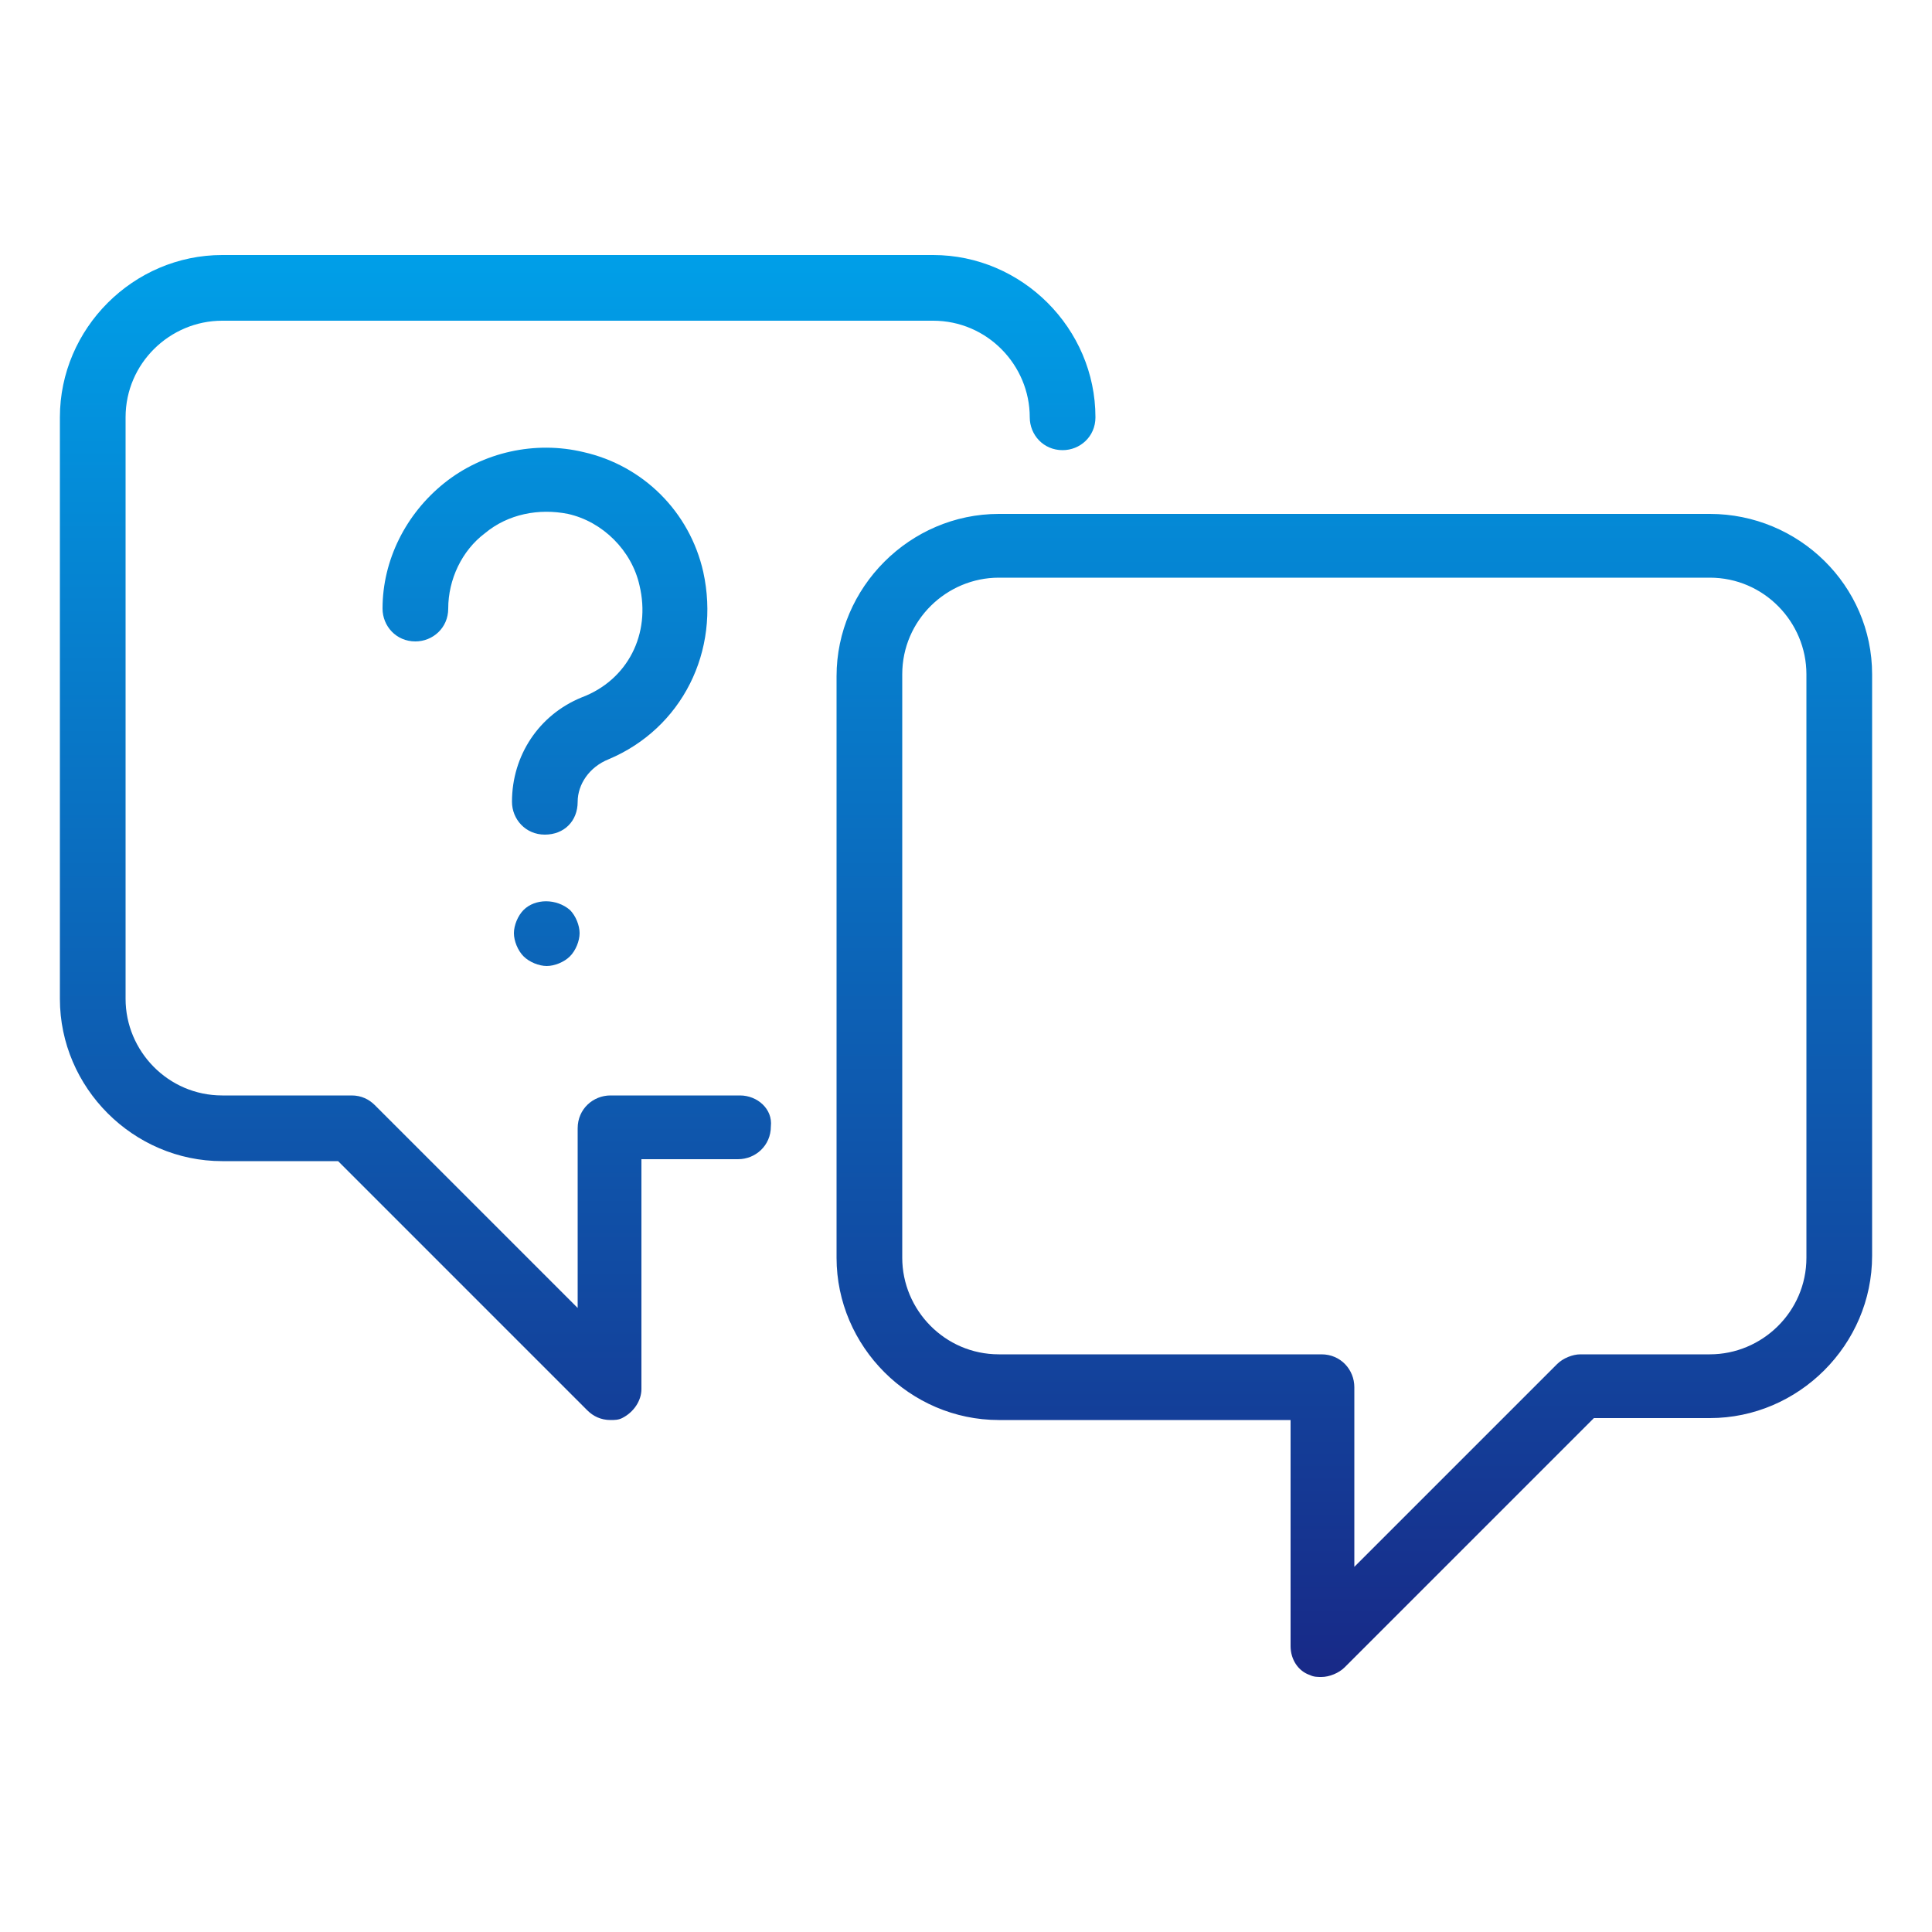 <?xml version="1.0" encoding="utf-8"?>
<!-- Generator: Adobe Illustrator 27.2.0, SVG Export Plug-In . SVG Version: 6.00 Build 0)  -->
<svg version="1.1" id="レイヤー_1" xmlns="http://www.w3.org/2000/svg" xmlns:xlink="http://www.w3.org/1999/xlink" x="0px"
	 y="0px" viewBox="0 0 100 100" style="enable-background:new 0 0 100 100;" xml:space="preserve">
<style type="text/css">
	.st0{fill:url(#SVGID_1_);}
</style>
<linearGradient id="SVGID_1_" gradientUnits="userSpaceOnUse" x1="50" y1="86.815" x2="50" y2="13.185">
	<stop  offset="0" style="stop-color:#182987"/>
	<stop  offset="1" style="stop-color:#009FE8"/>
</linearGradient>
<path class="st0" d="M88.5,26.6H51.7c-4.6,0-8.4,3.8-8.4,8.4v30.1c0,4.6,3.8,8.4,8.4,8.4h15.1v11.7c0,0.7,0.4,1.3,1,1.5
	c0.2,0.1,0.4,0.1,0.6,0.1c0.4,0,0.9-0.2,1.2-0.5l12.9-12.9h6c4.6,0,8.4-3.8,8.4-8.4V34.9C96.9,30.3,93.1,26.6,88.5,26.6z M93.5,65.1
	c0,2.8-2.3,5-5,5h-6.7c-0.4,0-0.9,0.2-1.2,0.5L70.1,81.1v-9.3c0-0.9-0.7-1.7-1.7-1.7H51.7c-2.8,0-5-2.3-5-5V34.9c0-2.8,2.3-5,5-5
	h36.8c2.8,0,5,2.3,5,5V65.1z M38.3,56.7h-6.7c-0.9,0-1.7,0.7-1.7,1.7v9.3L19.4,57.2c-0.3-0.3-0.7-0.5-1.2-0.5h-6.7c-2.8,0-5-2.3-5-5
	V21.6c0-2.8,2.3-5,5-5h36.8c2.8,0,5,2.3,5,5c0,0.9,0.7,1.7,1.7,1.7c0.9,0,1.7-0.7,1.7-1.7c0-4.6-3.8-8.4-8.4-8.4H11.5
	c-4.6,0-8.4,3.8-8.4,8.4v30.1c0,4.6,3.8,8.4,8.4,8.4h6l12.9,12.9c0.3,0.3,0.7,0.5,1.2,0.5c0.2,0,0.4,0,0.6-0.1c0.6-0.3,1-0.9,1-1.5
	V60h5c0.9,0,1.7-0.7,1.7-1.7C40,57.4,39.2,56.7,38.3,56.7z M27.1,47.1c-0.3,0.3-0.5,0.8-0.5,1.2c0,0.4,0.2,0.9,0.5,1.2
	c0.3,0.3,0.8,0.5,1.2,0.5c0.4,0,0.9-0.2,1.2-0.5c0.3-0.3,0.5-0.8,0.5-1.2c0-0.4-0.2-0.9-0.5-1.2C28.8,46.5,27.7,46.5,27.1,47.1z
	 M31.5,39.3c3.8-1.6,5.8-5.6,4.9-9.7c-0.7-3.1-3.1-5.5-6.2-6.2c-2.5-0.6-5.2,0-7.2,1.6c-2,1.6-3.2,4-3.2,6.5c0,0.9,0.7,1.7,1.7,1.7
	c0.9,0,1.7-0.7,1.7-1.7c0-1.5,0.7-3,1.9-3.9c1.2-1,2.8-1.3,4.3-1c1.8,0.4,3.3,1.9,3.7,3.7c0.6,2.5-0.6,4.9-3,5.8
	c-2.2,0.9-3.6,3-3.6,5.4c0,0.9,0.7,1.7,1.7,1.7s1.7-0.7,1.7-1.7C29.9,40.6,30.5,39.7,31.5,39.3z"/>
</svg>